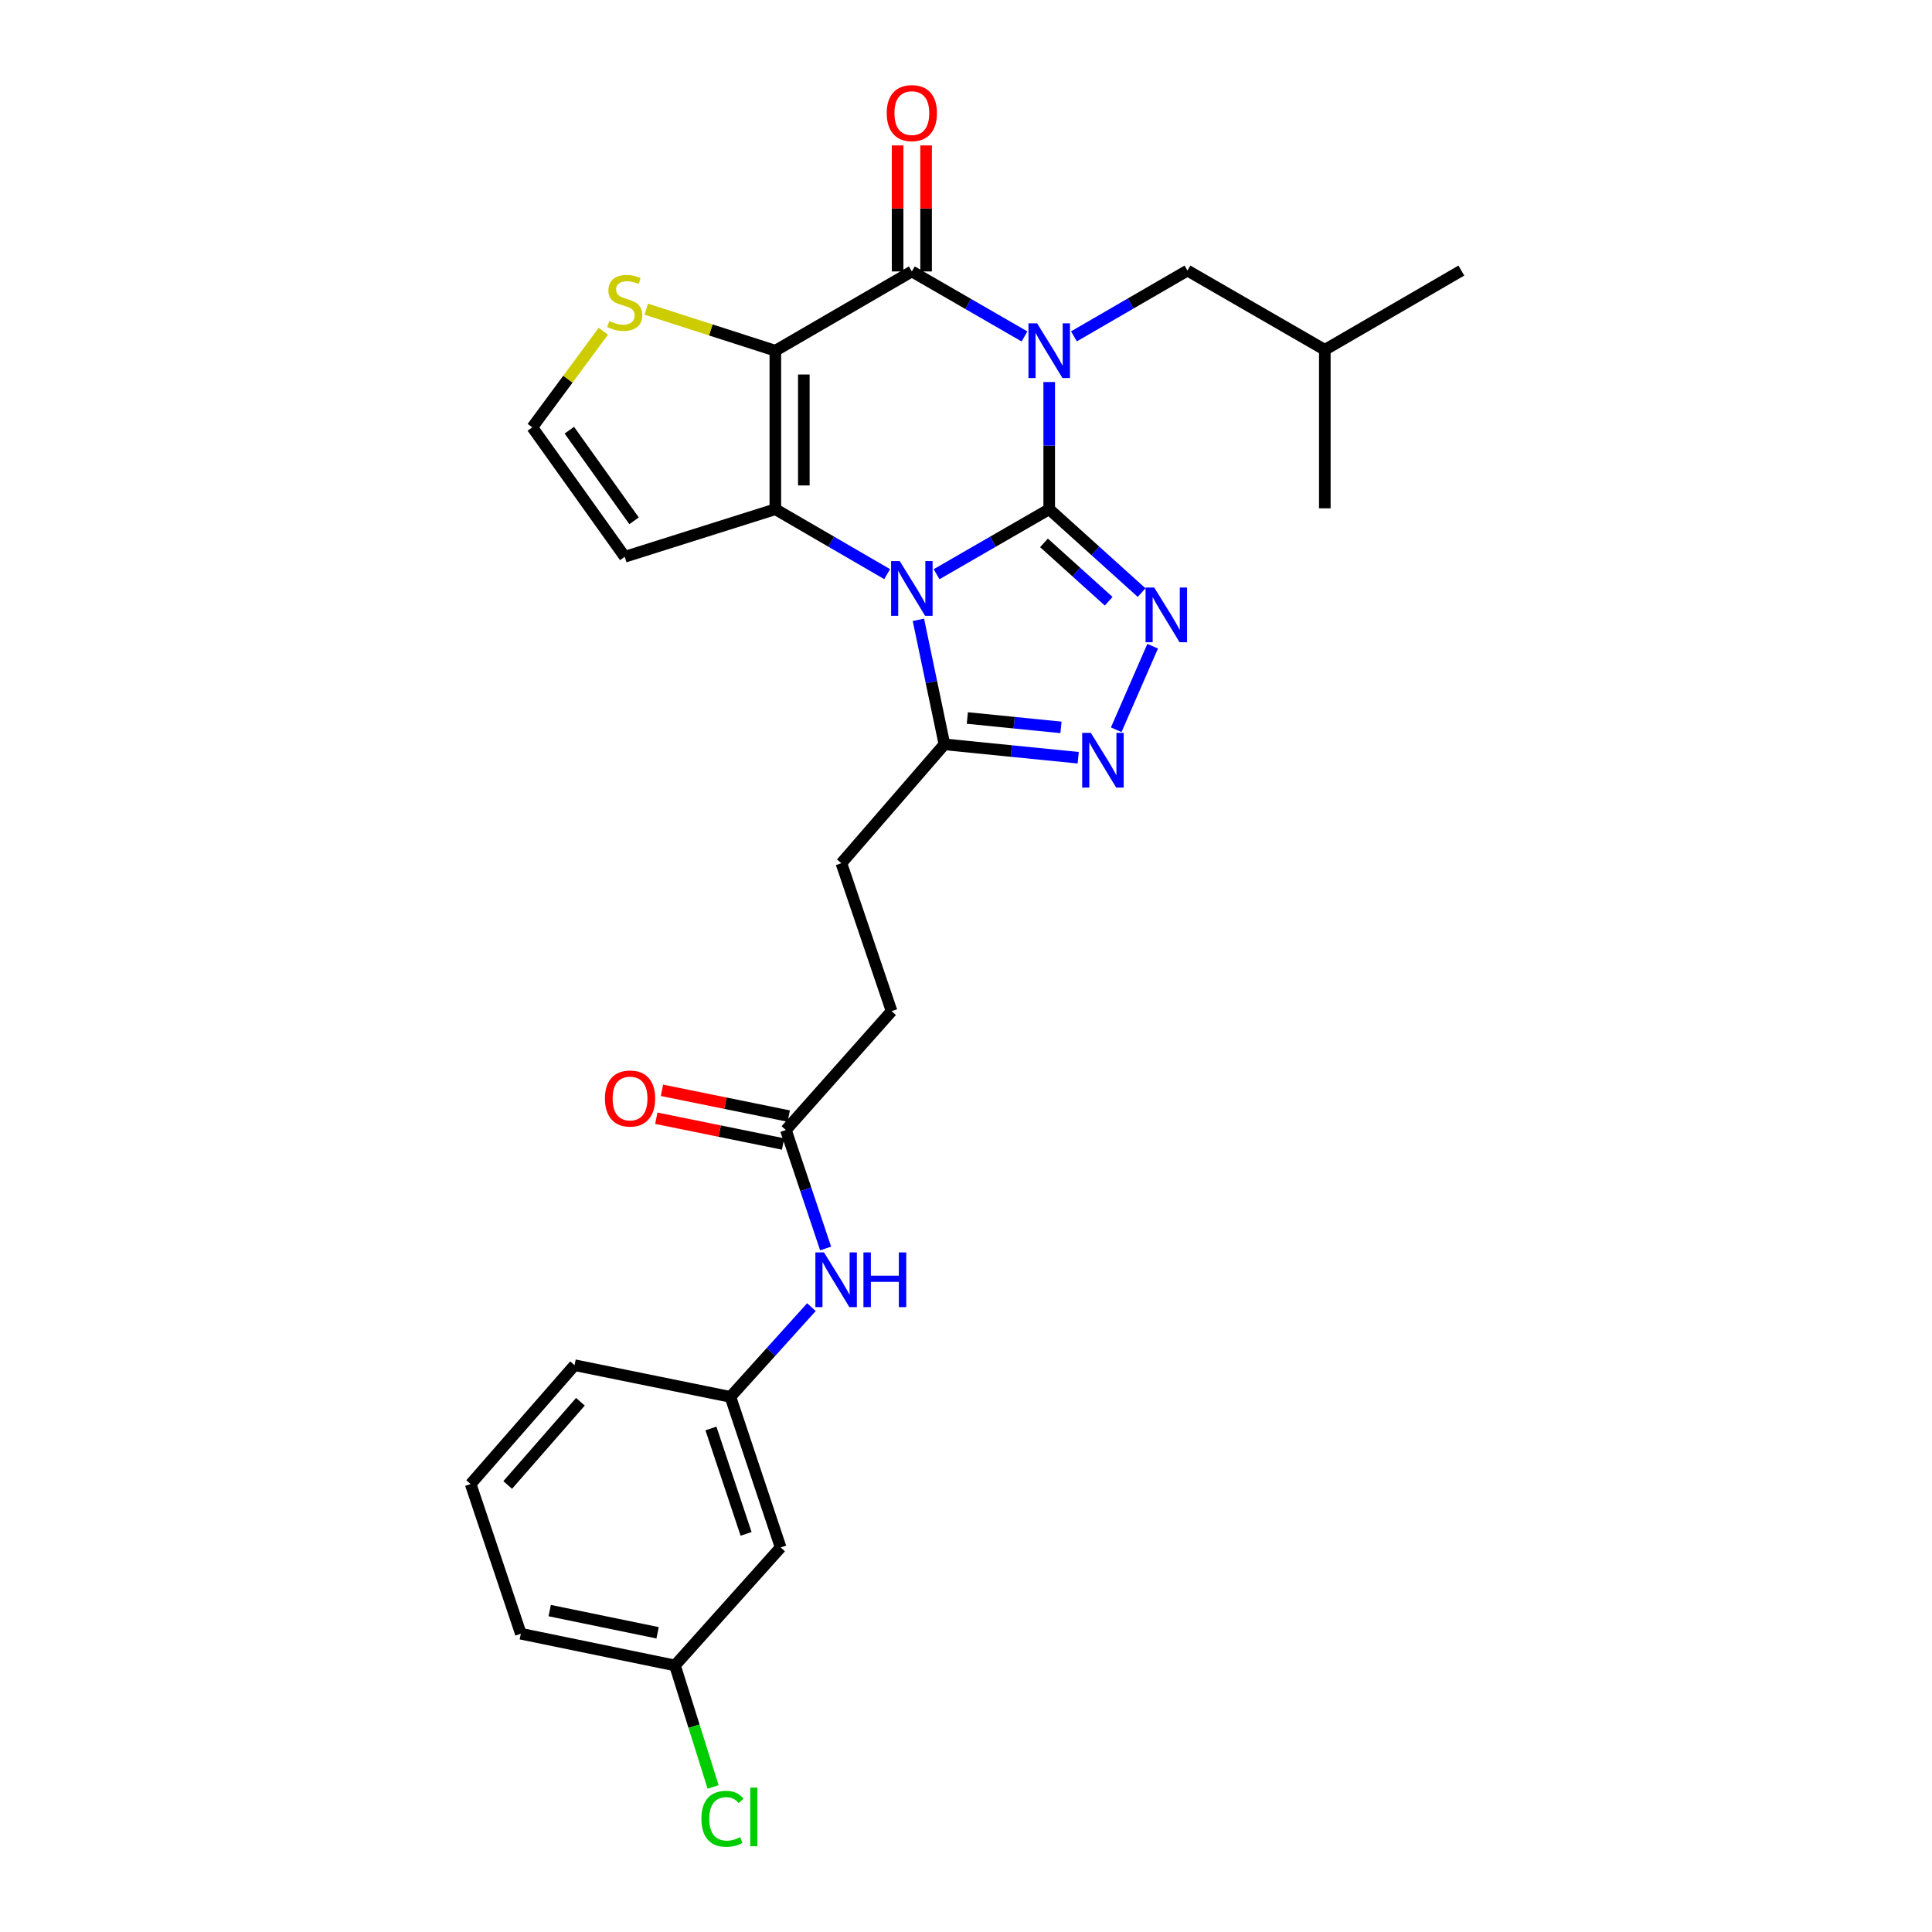 <?xml version='1.0' encoding='iso-8859-1'?>
<svg version='1.1' baseProfile='full'
              xmlns='http://www.w3.org/2000/svg'
                      xmlns:rdkit='http://www.rdkit.org/xml'
                      xmlns:xlink='http://www.w3.org/1999/xlink'
                  xml:space='preserve'
width='1000px' height='1000px' viewBox='0 0 1000 1000'>
<!-- END OF HEADER -->
<rect style='opacity:1.0;fill:#FFFFFF;stroke:none' width='1000' height='1000' x='0' y='0'> </rect>
<path class='bond-0' d='M 543.069,263.575 L 543.069,230.655' style='fill:none;fill-rule:evenodd;stroke:#000000;stroke-width:6px;stroke-linecap:butt;stroke-linejoin:miter;stroke-opacity:1' />
<path class='bond-0' d='M 543.069,230.655 L 543.069,197.736' style='fill:none;fill-rule:evenodd;stroke:#0000FF;stroke-width:6px;stroke-linecap:butt;stroke-linejoin:miter;stroke-opacity:1' />
<path class='bond-1' d='M 543.069,263.575 L 513.915,280.395' style='fill:none;fill-rule:evenodd;stroke:#000000;stroke-width:6px;stroke-linecap:butt;stroke-linejoin:miter;stroke-opacity:1' />
<path class='bond-1' d='M 513.915,280.395 L 484.762,297.215' style='fill:none;fill-rule:evenodd;stroke:#0000FF;stroke-width:6px;stroke-linecap:butt;stroke-linejoin:miter;stroke-opacity:1' />
<path class='bond-5' d='M 543.069,263.575 L 566.985,285.155' style='fill:none;fill-rule:evenodd;stroke:#000000;stroke-width:6px;stroke-linecap:butt;stroke-linejoin:miter;stroke-opacity:1' />
<path class='bond-5' d='M 566.985,285.155 L 590.902,306.735' style='fill:none;fill-rule:evenodd;stroke:#0000FF;stroke-width:6px;stroke-linecap:butt;stroke-linejoin:miter;stroke-opacity:1' />
<path class='bond-5' d='M 540.367,280.995 L 557.108,296.101' style='fill:none;fill-rule:evenodd;stroke:#000000;stroke-width:6px;stroke-linecap:butt;stroke-linejoin:miter;stroke-opacity:1' />
<path class='bond-5' d='M 557.108,296.101 L 573.85,311.207' style='fill:none;fill-rule:evenodd;stroke:#0000FF;stroke-width:6px;stroke-linecap:butt;stroke-linejoin:miter;stroke-opacity:1' />
<path class='bond-4' d='M 530.277,174.143 L 501.123,157.319' style='fill:none;fill-rule:evenodd;stroke:#0000FF;stroke-width:6px;stroke-linecap:butt;stroke-linejoin:miter;stroke-opacity:1' />
<path class='bond-4' d='M 501.123,157.319 L 471.97,140.495' style='fill:none;fill-rule:evenodd;stroke:#000000;stroke-width:6px;stroke-linecap:butt;stroke-linejoin:miter;stroke-opacity:1' />
<path class='bond-10' d='M 555.877,174.1 L 585.251,157.073' style='fill:none;fill-rule:evenodd;stroke:#0000FF;stroke-width:6px;stroke-linecap:butt;stroke-linejoin:miter;stroke-opacity:1' />
<path class='bond-10' d='M 585.251,157.073 L 614.626,140.045' style='fill:none;fill-rule:evenodd;stroke:#000000;stroke-width:6px;stroke-linecap:butt;stroke-linejoin:miter;stroke-opacity:1' />
<path class='bond-3' d='M 459.188,297.175 L 430.251,280.375' style='fill:none;fill-rule:evenodd;stroke:#0000FF;stroke-width:6px;stroke-linecap:butt;stroke-linejoin:miter;stroke-opacity:1' />
<path class='bond-3' d='M 430.251,280.375 L 401.314,263.575' style='fill:none;fill-rule:evenodd;stroke:#000000;stroke-width:6px;stroke-linecap:butt;stroke-linejoin:miter;stroke-opacity:1' />
<path class='bond-7' d='M 475.361,320.816 L 482.098,353.043' style='fill:none;fill-rule:evenodd;stroke:#0000FF;stroke-width:6px;stroke-linecap:butt;stroke-linejoin:miter;stroke-opacity:1' />
<path class='bond-7' d='M 482.098,353.043 L 488.836,385.27' style='fill:none;fill-rule:evenodd;stroke:#000000;stroke-width:6px;stroke-linecap:butt;stroke-linejoin:miter;stroke-opacity:1' />
<path class='bond-2' d='M 401.314,181.525 L 401.314,263.575' style='fill:none;fill-rule:evenodd;stroke:#000000;stroke-width:6px;stroke-linecap:butt;stroke-linejoin:miter;stroke-opacity:1' />
<path class='bond-2' d='M 416.058,193.832 L 416.058,251.267' style='fill:none;fill-rule:evenodd;stroke:#000000;stroke-width:6px;stroke-linecap:butt;stroke-linejoin:miter;stroke-opacity:1' />
<path class='bond-8' d='M 401.314,181.525 L 367.908,170.778' style='fill:none;fill-rule:evenodd;stroke:#000000;stroke-width:6px;stroke-linecap:butt;stroke-linejoin:miter;stroke-opacity:1' />
<path class='bond-8' d='M 367.908,170.778 L 334.502,160.031' style='fill:none;fill-rule:evenodd;stroke:#CCCC00;stroke-width:6px;stroke-linecap:butt;stroke-linejoin:miter;stroke-opacity:1' />
<path class='bond-29' d='M 401.314,181.525 L 471.97,140.495' style='fill:none;fill-rule:evenodd;stroke:#000000;stroke-width:6px;stroke-linecap:butt;stroke-linejoin:miter;stroke-opacity:1' />
<path class='bond-9' d='M 401.314,263.575 L 323.375,288.189' style='fill:none;fill-rule:evenodd;stroke:#000000;stroke-width:6px;stroke-linecap:butt;stroke-linejoin:miter;stroke-opacity:1' />
<path class='bond-13' d='M 479.342,140.495 L 479.342,107.884' style='fill:none;fill-rule:evenodd;stroke:#000000;stroke-width:6px;stroke-linecap:butt;stroke-linejoin:miter;stroke-opacity:1' />
<path class='bond-13' d='M 479.342,107.884 L 479.342,75.272' style='fill:none;fill-rule:evenodd;stroke:#FF0000;stroke-width:6px;stroke-linecap:butt;stroke-linejoin:miter;stroke-opacity:1' />
<path class='bond-13' d='M 464.598,140.495 L 464.598,107.884' style='fill:none;fill-rule:evenodd;stroke:#000000;stroke-width:6px;stroke-linecap:butt;stroke-linejoin:miter;stroke-opacity:1' />
<path class='bond-13' d='M 464.598,107.884 L 464.598,75.272' style='fill:none;fill-rule:evenodd;stroke:#FF0000;stroke-width:6px;stroke-linecap:butt;stroke-linejoin:miter;stroke-opacity:1' />
<path class='bond-6' d='M 596.613,334.478 L 577.755,377.716' style='fill:none;fill-rule:evenodd;stroke:#0000FF;stroke-width:6px;stroke-linecap:butt;stroke-linejoin:miter;stroke-opacity:1' />
<path class='bond-28' d='M 558.076,392.204 L 523.456,388.737' style='fill:none;fill-rule:evenodd;stroke:#0000FF;stroke-width:6px;stroke-linecap:butt;stroke-linejoin:miter;stroke-opacity:1' />
<path class='bond-28' d='M 523.456,388.737 L 488.836,385.27' style='fill:none;fill-rule:evenodd;stroke:#000000;stroke-width:6px;stroke-linecap:butt;stroke-linejoin:miter;stroke-opacity:1' />
<path class='bond-28' d='M 549.159,376.493 L 524.925,374.066' style='fill:none;fill-rule:evenodd;stroke:#0000FF;stroke-width:6px;stroke-linecap:butt;stroke-linejoin:miter;stroke-opacity:1' />
<path class='bond-28' d='M 524.925,374.066 L 500.691,371.64' style='fill:none;fill-rule:evenodd;stroke:#000000;stroke-width:6px;stroke-linecap:butt;stroke-linejoin:miter;stroke-opacity:1' />
<path class='bond-15' d='M 488.836,385.27 L 435.495,446.802' style='fill:none;fill-rule:evenodd;stroke:#000000;stroke-width:6px;stroke-linecap:butt;stroke-linejoin:miter;stroke-opacity:1' />
<path class='bond-30' d='M 312.283,171.455 L 293.899,196.321' style='fill:none;fill-rule:evenodd;stroke:#CCCC00;stroke-width:6px;stroke-linecap:butt;stroke-linejoin:miter;stroke-opacity:1' />
<path class='bond-30' d='M 293.899,196.321 L 275.515,221.186' style='fill:none;fill-rule:evenodd;stroke:#000000;stroke-width:6px;stroke-linecap:butt;stroke-linejoin:miter;stroke-opacity:1' />
<path class='bond-11' d='M 323.375,288.189 L 275.515,221.186' style='fill:none;fill-rule:evenodd;stroke:#000000;stroke-width:6px;stroke-linecap:butt;stroke-linejoin:miter;stroke-opacity:1' />
<path class='bond-11' d='M 328.194,269.569 L 294.691,222.667' style='fill:none;fill-rule:evenodd;stroke:#000000;stroke-width:6px;stroke-linecap:butt;stroke-linejoin:miter;stroke-opacity:1' />
<path class='bond-22' d='M 614.626,140.045 L 685.725,181.066' style='fill:none;fill-rule:evenodd;stroke:#000000;stroke-width:6px;stroke-linecap:butt;stroke-linejoin:miter;stroke-opacity:1' />
<path class='bond-12' d='M 406.785,584.904 L 461.485,523.372' style='fill:none;fill-rule:evenodd;stroke:#000000;stroke-width:6px;stroke-linecap:butt;stroke-linejoin:miter;stroke-opacity:1' />
<path class='bond-14' d='M 406.785,584.904 L 417.064,615.554' style='fill:none;fill-rule:evenodd;stroke:#000000;stroke-width:6px;stroke-linecap:butt;stroke-linejoin:miter;stroke-opacity:1' />
<path class='bond-14' d='M 417.064,615.554 L 427.342,646.204' style='fill:none;fill-rule:evenodd;stroke:#0000FF;stroke-width:6px;stroke-linecap:butt;stroke-linejoin:miter;stroke-opacity:1' />
<path class='bond-18' d='M 408.254,577.679 L 375.446,571.011' style='fill:none;fill-rule:evenodd;stroke:#000000;stroke-width:6px;stroke-linecap:butt;stroke-linejoin:miter;stroke-opacity:1' />
<path class='bond-18' d='M 375.446,571.011 L 342.638,564.342' style='fill:none;fill-rule:evenodd;stroke:#FF0000;stroke-width:6px;stroke-linecap:butt;stroke-linejoin:miter;stroke-opacity:1' />
<path class='bond-18' d='M 405.317,592.128 L 372.509,585.459' style='fill:none;fill-rule:evenodd;stroke:#000000;stroke-width:6px;stroke-linecap:butt;stroke-linejoin:miter;stroke-opacity:1' />
<path class='bond-18' d='M 372.509,585.459 L 339.701,578.79' style='fill:none;fill-rule:evenodd;stroke:#FF0000;stroke-width:6px;stroke-linecap:butt;stroke-linejoin:miter;stroke-opacity:1' />
<path class='bond-16' d='M 419.994,676.567 L 399.031,699.79' style='fill:none;fill-rule:evenodd;stroke:#0000FF;stroke-width:6px;stroke-linecap:butt;stroke-linejoin:miter;stroke-opacity:1' />
<path class='bond-16' d='M 399.031,699.79 L 378.067,723.014' style='fill:none;fill-rule:evenodd;stroke:#000000;stroke-width:6px;stroke-linecap:butt;stroke-linejoin:miter;stroke-opacity:1' />
<path class='bond-19' d='M 435.495,446.802 L 461.485,523.372' style='fill:none;fill-rule:evenodd;stroke:#000000;stroke-width:6px;stroke-linecap:butt;stroke-linejoin:miter;stroke-opacity:1' />
<path class='bond-17' d='M 378.067,723.014 L 404.058,800.952' style='fill:none;fill-rule:evenodd;stroke:#000000;stroke-width:6px;stroke-linecap:butt;stroke-linejoin:miter;stroke-opacity:1' />
<path class='bond-17' d='M 367.979,739.369 L 386.172,793.926' style='fill:none;fill-rule:evenodd;stroke:#000000;stroke-width:6px;stroke-linecap:butt;stroke-linejoin:miter;stroke-opacity:1' />
<path class='bond-24' d='M 378.067,723.014 L 297.393,706.615' style='fill:none;fill-rule:evenodd;stroke:#000000;stroke-width:6px;stroke-linecap:butt;stroke-linejoin:miter;stroke-opacity:1' />
<path class='bond-20' d='M 404.058,800.952 L 349.366,862.033' style='fill:none;fill-rule:evenodd;stroke:#000000;stroke-width:6px;stroke-linecap:butt;stroke-linejoin:miter;stroke-opacity:1' />
<path class='bond-21' d='M 349.366,862.033 L 359.231,893.475' style='fill:none;fill-rule:evenodd;stroke:#000000;stroke-width:6px;stroke-linecap:butt;stroke-linejoin:miter;stroke-opacity:1' />
<path class='bond-21' d='M 359.231,893.475 L 369.096,924.916' style='fill:none;fill-rule:evenodd;stroke:#00CC00;stroke-width:6px;stroke-linecap:butt;stroke-linejoin:miter;stroke-opacity:1' />
<path class='bond-31' d='M 349.366,862.033 L 269.584,845.618' style='fill:none;fill-rule:evenodd;stroke:#000000;stroke-width:6px;stroke-linecap:butt;stroke-linejoin:miter;stroke-opacity:1' />
<path class='bond-31' d='M 340.37,845.13 L 284.523,833.639' style='fill:none;fill-rule:evenodd;stroke:#000000;stroke-width:6px;stroke-linecap:butt;stroke-linejoin:miter;stroke-opacity:1' />
<path class='bond-26' d='M 685.725,181.066 L 685.725,263.108' style='fill:none;fill-rule:evenodd;stroke:#000000;stroke-width:6px;stroke-linecap:butt;stroke-linejoin:miter;stroke-opacity:1' />
<path class='bond-27' d='M 685.725,181.066 L 756.39,140.045' style='fill:none;fill-rule:evenodd;stroke:#000000;stroke-width:6px;stroke-linecap:butt;stroke-linejoin:miter;stroke-opacity:1' />
<path class='bond-23' d='M 243.61,768.147 L 297.393,706.615' style='fill:none;fill-rule:evenodd;stroke:#000000;stroke-width:6px;stroke-linecap:butt;stroke-linejoin:miter;stroke-opacity:1' />
<path class='bond-23' d='M 262.779,768.62 L 300.427,725.548' style='fill:none;fill-rule:evenodd;stroke:#000000;stroke-width:6px;stroke-linecap:butt;stroke-linejoin:miter;stroke-opacity:1' />
<path class='bond-25' d='M 243.61,768.147 L 269.584,845.618' style='fill:none;fill-rule:evenodd;stroke:#000000;stroke-width:6px;stroke-linecap:butt;stroke-linejoin:miter;stroke-opacity:1' />
<path  class='atom-1' d='M 536.809 167.365
L 546.089 182.365
Q 547.009 183.845, 548.489 186.525
Q 549.969 189.205, 550.049 189.365
L 550.049 167.365
L 553.809 167.365
L 553.809 195.685
L 549.929 195.685
L 539.969 179.285
Q 538.809 177.365, 537.569 175.165
Q 536.369 172.965, 536.009 172.285
L 536.009 195.685
L 532.329 195.685
L 532.329 167.365
L 536.809 167.365
' fill='#0000FF'/>
<path  class='atom-2' d='M 465.71 290.436
L 474.99 305.436
Q 475.91 306.916, 477.39 309.596
Q 478.87 312.276, 478.95 312.436
L 478.95 290.436
L 482.71 290.436
L 482.71 318.756
L 478.83 318.756
L 468.87 302.356
Q 467.71 300.436, 466.47 298.236
Q 465.27 296.036, 464.91 295.356
L 464.91 318.756
L 461.23 318.756
L 461.23 290.436
L 465.71 290.436
' fill='#0000FF'/>
<path  class='atom-6' d='M 597.423 304.107
L 606.703 319.107
Q 607.623 320.587, 609.103 323.267
Q 610.583 325.947, 610.663 326.107
L 610.663 304.107
L 614.423 304.107
L 614.423 332.427
L 610.543 332.427
L 600.583 316.027
Q 599.423 314.107, 598.183 311.907
Q 596.983 309.707, 596.623 309.027
L 596.623 332.427
L 592.943 332.427
L 592.943 304.107
L 597.423 304.107
' fill='#0000FF'/>
<path  class='atom-7' d='M 564.618 379.326
L 573.898 394.326
Q 574.818 395.806, 576.298 398.486
Q 577.778 401.166, 577.858 401.326
L 577.858 379.326
L 581.618 379.326
L 581.618 407.646
L 577.738 407.646
L 567.778 391.246
Q 566.618 389.326, 565.378 387.126
Q 564.178 384.926, 563.818 384.246
L 563.818 407.646
L 560.138 407.646
L 560.138 379.326
L 564.618 379.326
' fill='#0000FF'/>
<path  class='atom-9' d='M 315.375 166.172
Q 315.695 166.292, 317.015 166.852
Q 318.335 167.412, 319.775 167.772
Q 321.255 168.092, 322.695 168.092
Q 325.375 168.092, 326.935 166.812
Q 328.495 165.492, 328.495 163.212
Q 328.495 161.652, 327.695 160.692
Q 326.935 159.732, 325.735 159.212
Q 324.535 158.692, 322.535 158.092
Q 320.015 157.332, 318.495 156.612
Q 317.015 155.892, 315.935 154.372
Q 314.895 152.852, 314.895 150.292
Q 314.895 146.732, 317.295 144.532
Q 319.735 142.332, 324.535 142.332
Q 327.815 142.332, 331.535 143.892
L 330.615 146.972
Q 327.215 145.572, 324.655 145.572
Q 321.895 145.572, 320.375 146.732
Q 318.855 147.852, 318.895 149.812
Q 318.895 151.332, 319.655 152.252
Q 320.455 153.172, 321.575 153.692
Q 322.735 154.212, 324.655 154.812
Q 327.215 155.612, 328.735 156.412
Q 330.255 157.212, 331.335 158.852
Q 332.455 160.452, 332.455 163.212
Q 332.455 167.132, 329.815 169.252
Q 327.215 171.332, 322.855 171.332
Q 320.335 171.332, 318.415 170.772
Q 316.535 170.252, 314.295 169.332
L 315.375 166.172
' fill='#CCCC00'/>
<path  class='atom-14' d='M 458.97 58.541
Q 458.97 51.742, 462.33 47.941
Q 465.69 44.142, 471.97 44.142
Q 478.25 44.142, 481.61 47.941
Q 484.97 51.742, 484.97 58.541
Q 484.97 65.421, 481.57 69.341
Q 478.17 73.222, 471.97 73.222
Q 465.73 73.222, 462.33 69.341
Q 458.97 65.462, 458.97 58.541
M 471.97 70.022
Q 476.29 70.022, 478.61 67.141
Q 480.97 64.222, 480.97 58.541
Q 480.97 52.981, 478.61 50.181
Q 476.29 47.342, 471.97 47.342
Q 467.65 47.342, 465.29 50.142
Q 462.97 52.941, 462.97 58.541
Q 462.97 64.261, 465.29 67.141
Q 467.65 70.022, 471.97 70.022
' fill='#FF0000'/>
<path  class='atom-15' d='M 426.516 648.248
L 435.796 663.248
Q 436.716 664.728, 438.196 667.408
Q 439.676 670.088, 439.756 670.248
L 439.756 648.248
L 443.516 648.248
L 443.516 676.568
L 439.636 676.568
L 429.676 660.168
Q 428.516 658.248, 427.276 656.048
Q 426.076 653.848, 425.716 653.168
L 425.716 676.568
L 422.036 676.568
L 422.036 648.248
L 426.516 648.248
' fill='#0000FF'/>
<path  class='atom-15' d='M 446.916 648.248
L 450.756 648.248
L 450.756 660.288
L 465.236 660.288
L 465.236 648.248
L 469.076 648.248
L 469.076 676.568
L 465.236 676.568
L 465.236 663.488
L 450.756 663.488
L 450.756 676.568
L 446.916 676.568
L 446.916 648.248
' fill='#0000FF'/>
<path  class='atom-19' d='M 313.111 568.585
Q 313.111 561.785, 316.471 557.985
Q 319.831 554.185, 326.111 554.185
Q 332.391 554.185, 335.751 557.985
Q 339.111 561.785, 339.111 568.585
Q 339.111 575.465, 335.711 579.385
Q 332.311 583.265, 326.111 583.265
Q 319.871 583.265, 316.471 579.385
Q 313.111 575.505, 313.111 568.585
M 326.111 580.065
Q 330.431 580.065, 332.751 577.185
Q 335.111 574.265, 335.111 568.585
Q 335.111 563.025, 332.751 560.225
Q 330.431 557.385, 326.111 557.385
Q 321.791 557.385, 319.431 560.185
Q 317.111 562.985, 317.111 568.585
Q 317.111 574.305, 319.431 577.185
Q 321.791 580.065, 326.111 580.065
' fill='#FF0000'/>
<path  class='atom-22' d='M 363.043 941.41
Q 363.043 934.37, 366.323 930.69
Q 369.643 926.97, 375.923 926.97
Q 381.763 926.97, 384.883 931.09
L 382.243 933.25
Q 379.963 930.25, 375.923 930.25
Q 371.643 930.25, 369.363 933.13
Q 367.123 935.97, 367.123 941.41
Q 367.123 947.01, 369.443 949.89
Q 371.803 952.77, 376.363 952.77
Q 379.483 952.77, 383.123 950.89
L 384.243 953.89
Q 382.763 954.85, 380.523 955.41
Q 378.283 955.97, 375.803 955.97
Q 369.643 955.97, 366.323 952.21
Q 363.043 948.45, 363.043 941.41
' fill='#00CC00'/>
<path  class='atom-22' d='M 388.323 925.25
L 392.003 925.25
L 392.003 955.61
L 388.323 955.61
L 388.323 925.25
' fill='#00CC00'/>
</svg>
